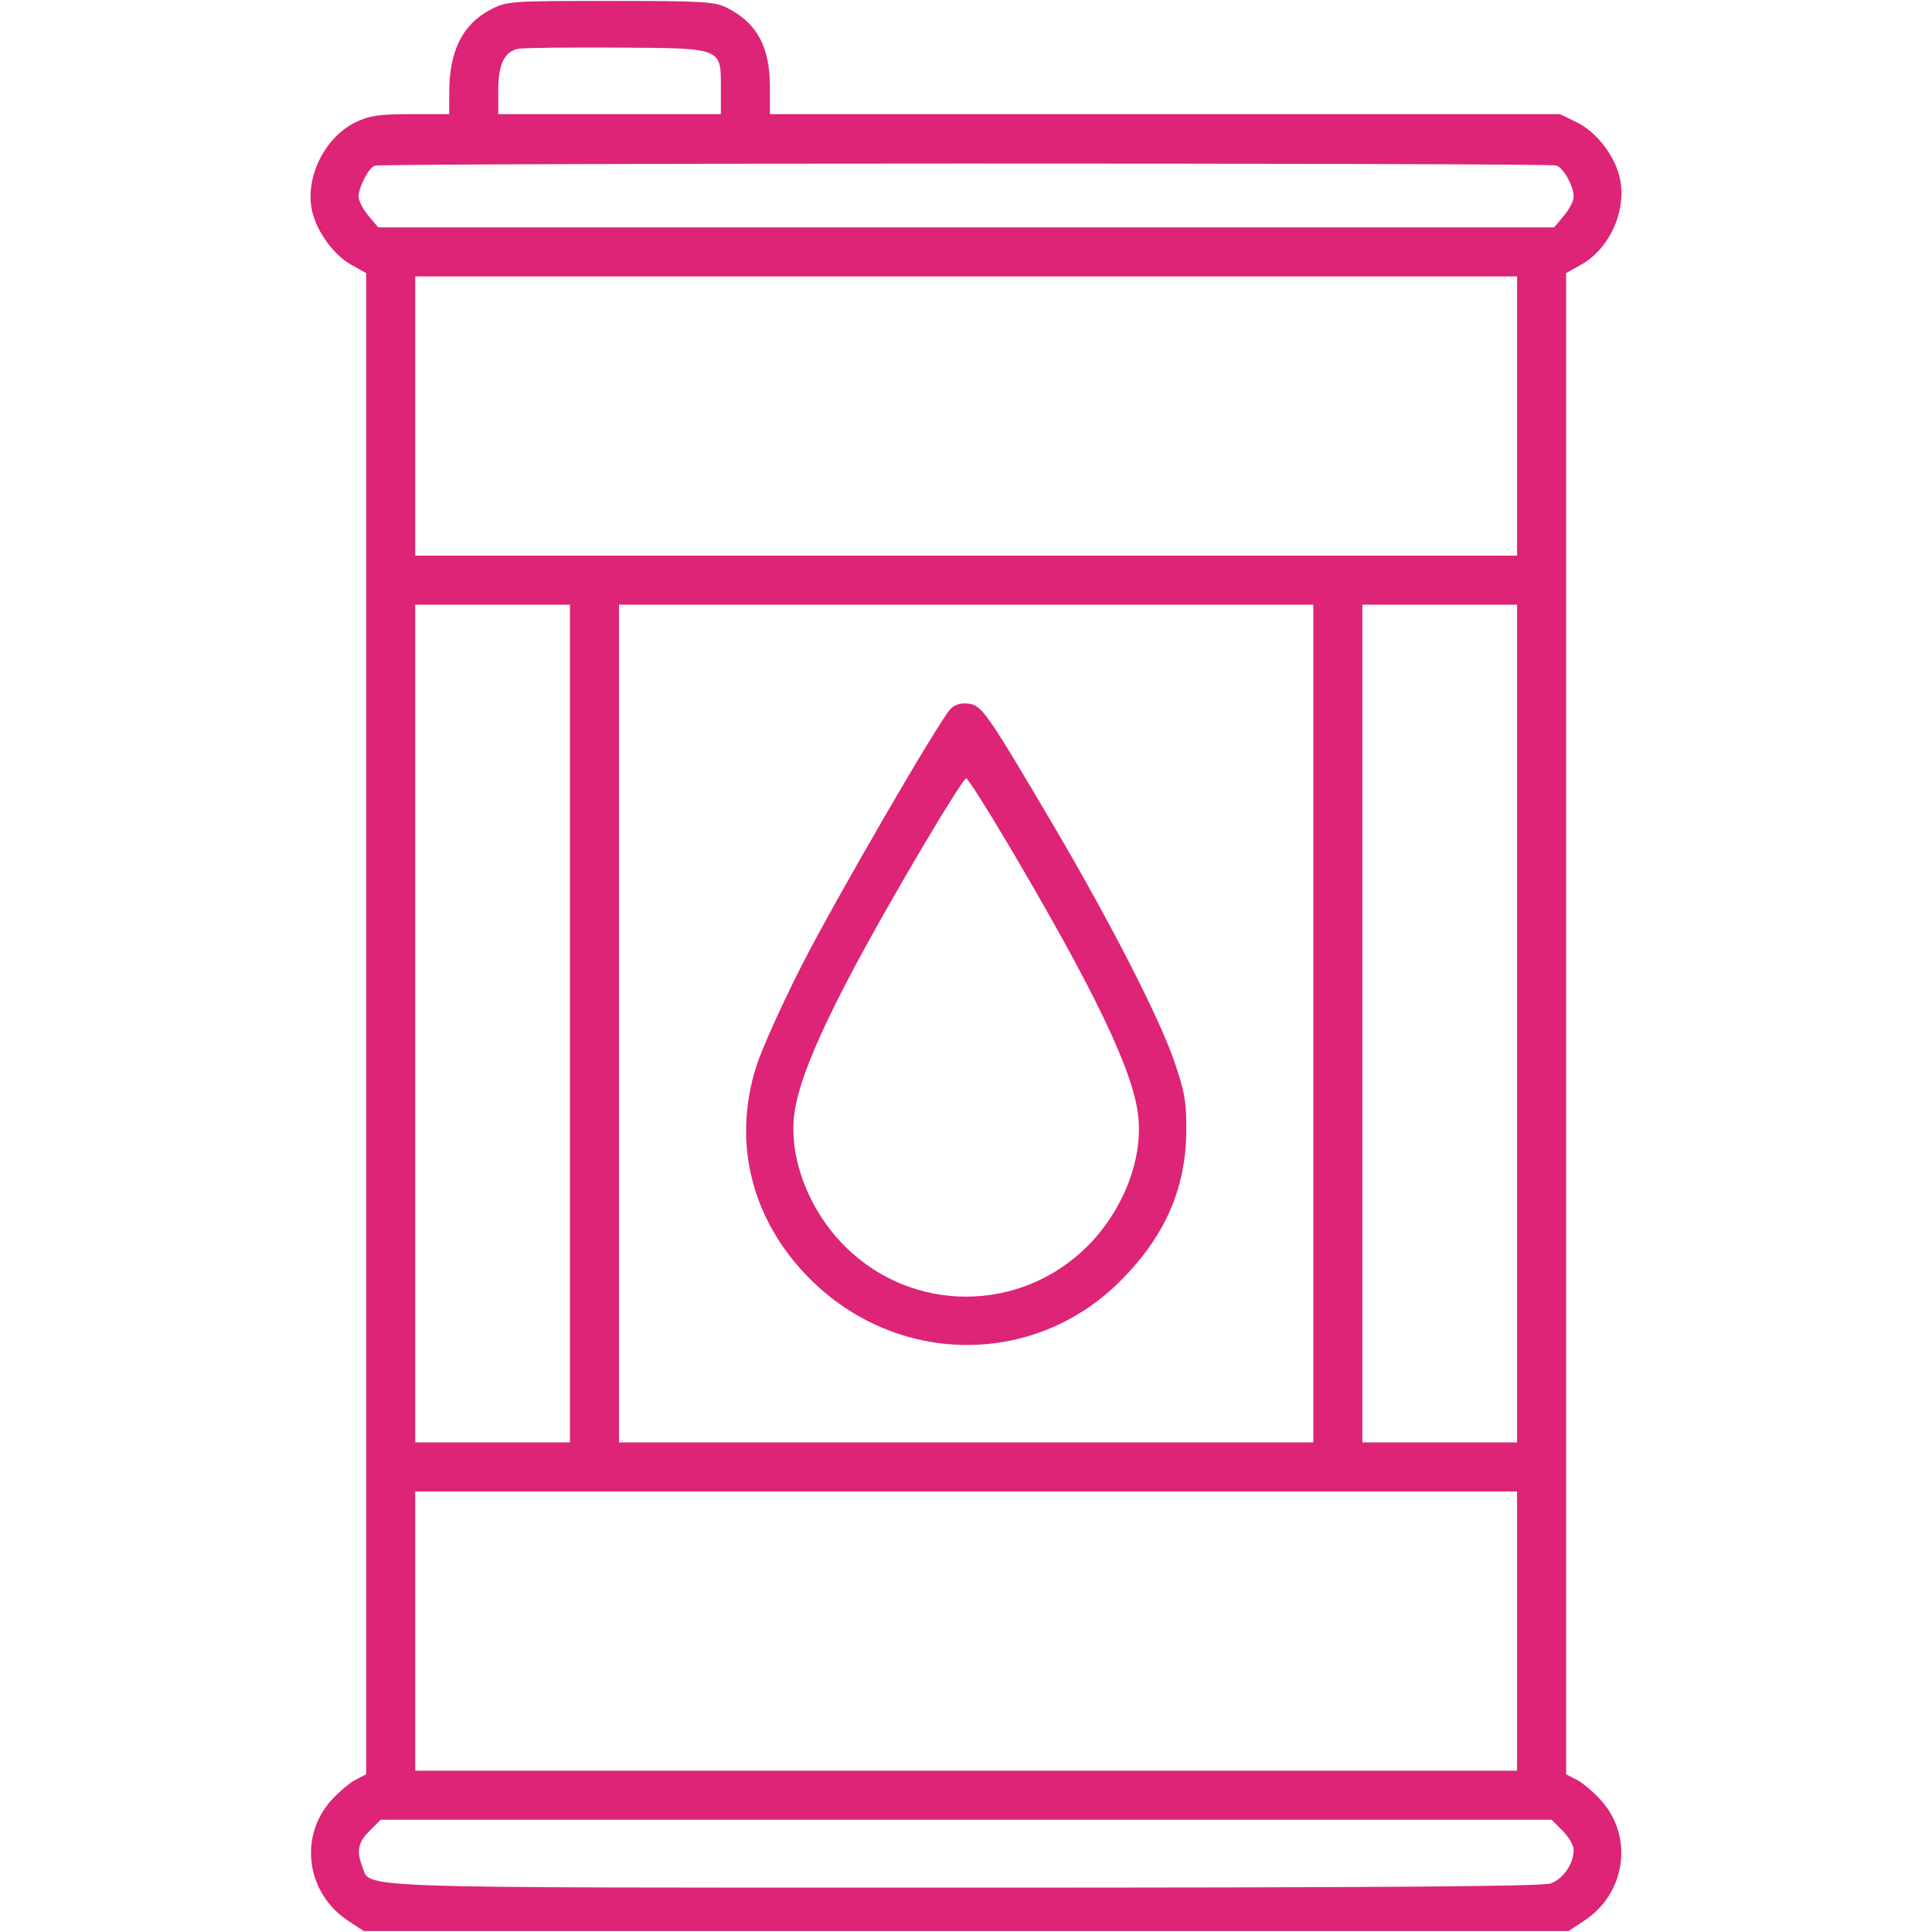<?xml version="1.0" encoding="UTF-8"?> <svg xmlns="http://www.w3.org/2000/svg" xmlns:xlink="http://www.w3.org/1999/xlink" version="1.1" width="512" height="512" viewBox="0,0,256,256"><g fill="#dd2476" fill-rule="evenodd" stroke="none" stroke-width="1" stroke-linecap="butt" stroke-linejoin="miter" stroke-miterlimit="10" stroke-dasharray="" stroke-dashoffset="0" font-family="none" font-weight="none" font-size="none" text-anchor="none" style="mix-blend-mode: normal"><g transform="translate(0.02,0.125) scale(0.5,0.5)"><path d=""></path><path d="M129.907,2.324c-7.386,3.896 -10.891,10.944 -10.901,21.926l-0.006,5.75h-10.184c-8.352,0 -10.977,0.384 -14.59,2.133c-7.862,3.805 -13.072,13.743 -11.767,22.444c0.849,5.659 5.545,12.495 10.497,15.278l4.044,2.273v198.91v198.911l-2.825,1.461c-1.554,0.803 -4.436,3.244 -6.406,5.424c-8.68,9.608 -6.626,24.6 4.369,31.876l4.216,2.79h159.646h159.646l4.216,-2.79c10.995,-7.276 13.049,-22.268 4.369,-31.876c-1.97,-2.18 -4.852,-4.621 -6.406,-5.424l-2.825,-1.461v-198.911v-198.91l4.044,-2.273c7.808,-4.388 12.325,-15.057 10.012,-23.647c-1.55,-5.754 -6.277,-11.652 -11.282,-14.075l-4.405,-2.133h-104.685h-104.684v-7.032c0,-10.754 -3.339,-17.029 -11.21,-21.065c-3.381,-1.734 -6.144,-1.903 -31.093,-1.903c-26.726,0 -27.488,0.056 -31.79,2.324M137.259,12.68c-3.651,0.744 -5.259,4.122 -5.259,11.043v6.277h29.5h29.5v-6.845c0,-10.868 0.624,-10.627 -27.853,-10.793c-13.006,-0.077 -24.656,0.067 -25.888,0.318M99.229,43.669c-1.648,0.663 -4.229,5.671 -4.229,8.205c0,1.085 1.165,3.357 2.589,5.049l2.589,3.077h155.822h155.822l2.589,-3.077c1.424,-1.692 2.589,-3.964 2.589,-5.049c0,-2.767 -2.613,-7.512 -4.545,-8.253c-1.928,-0.74 -311.385,-0.692 -313.226,0.048M110,110v37h146h146v-37v-37h-146h-146v37M110,271v111h20.5h20.5v-111v-111h-20.5h-20.5v111M164,271v111h92h92v-111v-111h-92h-92v111M361,271v111h20.5h20.5v-111v-111h-20.5h-20.5v111M251.791,187.701c-3.437,3.85 -30.622,50.735 -39.388,67.935c-5.084,9.974 -10.46,21.899 -11.947,26.5c-6.536,20.223 -1.39,40.913 14.03,56.414c23.014,23.134 59.241,23.553 82.089,0.95c11.989,-11.862 17.641,-24.586 17.765,-40c0.061,-7.671 -0.41,-10.403 -3.192,-18.5c-4.052,-11.791 -17.112,-37.227 -32.604,-63.5c-17.189,-29.149 -18.455,-30.942 -22.095,-31.299c-1.969,-0.192 -3.621,0.34 -4.658,1.5M244.72,223.75c-23.019,38.967 -33.107,60.092 -34.343,71.916c-1.201,11.488 4.088,24.959 13.489,34.36c17.804,17.803 46.429,17.798 64.268,-0.009c9.397,-9.382 14.69,-22.86 13.489,-34.351c-1.236,-11.824 -11.324,-32.949 -34.343,-71.916c-5.767,-9.762 -10.843,-17.75 -11.28,-17.75c-0.437,0 -5.513,7.988 -11.28,17.75M110,432v37h146h146v-37v-37h-146h-146v37M97.923,484.923c-3.096,3.096 -3.544,5.314 -1.929,9.56c2.2,5.788 -5.652,5.517 159.825,5.517c108.58,0 152.789,-0.316 155.062,-1.108c3.317,-1.157 6.119,-5.241 6.119,-8.919c0,-1.17 -1.315,-3.442 -2.923,-5.05l-2.923,-2.923h-155.154h-155.154l-2.923,2.923"></path></g></g></svg> 